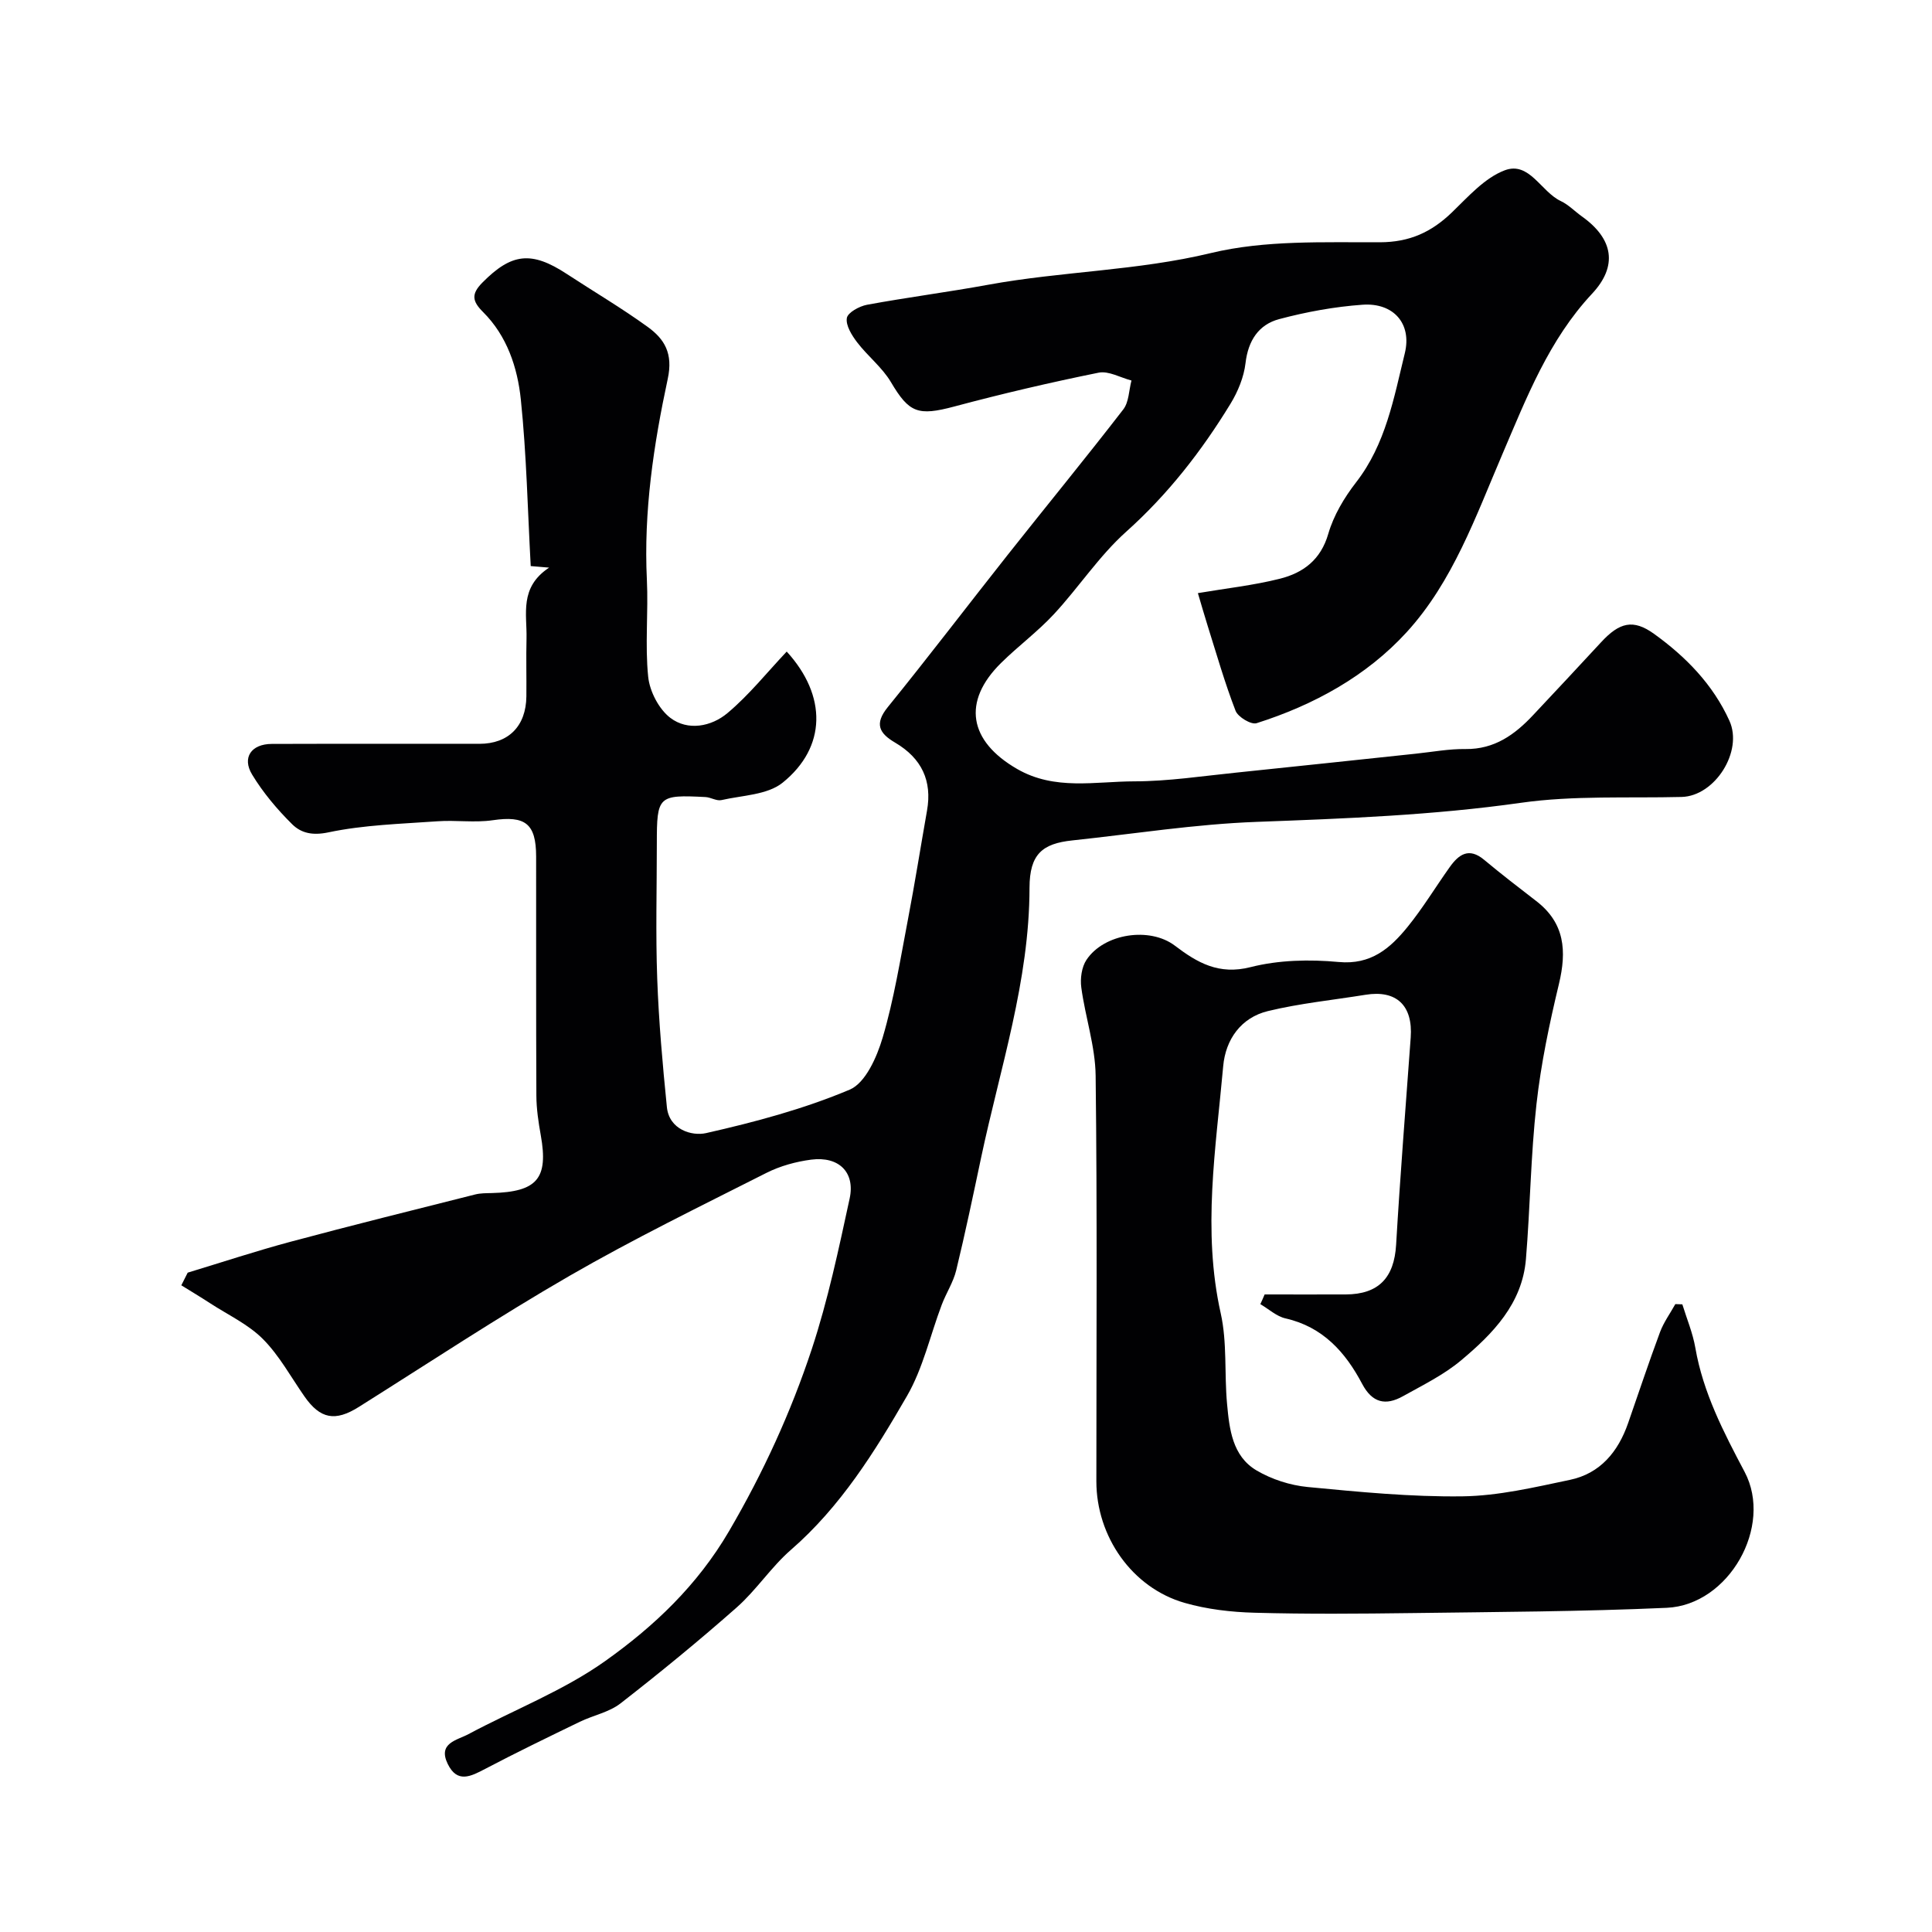 <svg enable-background="new 0 0 400 400" viewBox="0 0 400 400" xmlns="http://www.w3.org/2000/svg"><g fill="#010103"><path d="m38.86 263.49c7.1-2.15 14.14-4.48 21.3-6.4 12.7-3.41 25.47-6.57 38.22-9.79 1.11-.28 2.3-.26 3.46-.29 9.39-.25 11.71-3.02 10.13-11.92-.49-2.73-.91-5.52-.92-8.28-.08-16.5-.03-32.99-.05-49.49-.01-6.85-2.28-8.48-8.99-7.5-3.75.55-7.66-.06-11.48.22-7.54.54-15.18.74-22.53 2.29-3.32.7-5.65.15-7.5-1.67-3.12-3.09-6.03-6.54-8.3-10.29-2.15-3.54-.15-6.34 4.07-6.35 14.33-.05 28.66-.01 42.99-.02 6.02 0 9.65-3.66 9.72-9.81.04-4-.07-8 .03-12 .12-5.05-1.54-10.56 4.68-14.67-1.93-.16-2.73-.23-3.81-.32-.63-11.49-.86-23.05-2.05-34.51-.69-6.6-2.85-13.14-7.81-18.08-2.24-2.23-2.52-3.71-.14-6.11 6.01-6.07 10.11-6.61 17.47-1.78 5.59 3.66 11.36 7.06 16.76 10.97 3.46 2.51 5.28 5.47 4.14 10.75-2.93 13.65-5.01 27.5-4.32 41.61.32 6.68-.41 13.44.27 20.07.31 3.02 2.21 6.69 4.58 8.5 3.64 2.77 8.5 1.81 11.82-.97 4.49-3.76 8.21-8.44 12.28-12.75 8.36 9.14 8.26 19.81-.85 27.15-3.15 2.54-8.35 2.61-12.66 3.6-1 .23-2.2-.57-3.32-.63-9.78-.5-10.06-.22-10.06 9.6 0 9.33-.26 18.67.08 27.99.32 8.88 1.11 17.75 2 26.59.47 4.7 5.19 6.05 8.1 5.4 10.1-2.28 20.24-4.99 29.75-9 3.27-1.38 5.64-6.76 6.83-10.79 2.34-7.94 3.65-16.19 5.21-24.34 1.44-7.53 2.64-15.1 3.97-22.65 1.08-6.13-1.07-10.81-6.61-14.07-3.27-1.92-4.35-3.85-1.52-7.34 8.45-10.42 16.58-21.1 24.91-31.63 7.93-10.02 16.04-19.9 23.85-30.01 1.18-1.52 1.16-3.97 1.7-5.99-2.28-.59-4.73-2.04-6.81-1.62-10.02 2.03-19.99 4.36-29.86 7-7.54 2.01-9.36 1.33-13.13-5.04-1.81-3.06-4.82-5.39-7.01-8.26-1.1-1.45-2.37-3.48-2.12-5.01.18-1.14 2.58-2.45 4.17-2.75 8.34-1.54 16.77-2.62 25.12-4.15 15.26-2.79 30.83-2.88 46.09-6.56 11.2-2.7 23.28-2.19 34.98-2.23 6.18-.02 10.67-2.1 14.91-6.18 3.37-3.25 6.78-7.15 10.94-8.72 5.09-1.92 7.51 4.44 11.59 6.36 1.6.75 2.89 2.12 4.36 3.17 6.58 4.67 7.48 10.3 2.13 16.02-8.95 9.57-13.57 21.55-18.57 33.23-5.53 12.91-10.26 26.38-19.8 36.83-8.32 9.11-19.24 15.1-31.09 18.86-1.12.36-3.85-1.28-4.35-2.57-2.22-5.74-3.92-11.69-5.77-17.57-.72-2.29-1.38-4.61-2.03-6.79 5.82-.99 11.49-1.6 16.97-2.98 4.81-1.21 8.47-3.89 10.03-9.31 1.1-3.79 3.29-7.47 5.74-10.63 6.16-7.92 7.83-17.48 10.1-26.74 1.51-6.17-2.38-10.5-8.74-10.05-5.8.41-11.64 1.48-17.27 2.98-4.25 1.13-6.43 4.45-6.97 9.12-.34 2.89-1.57 5.88-3.1 8.39-5.99 9.81-12.96 18.77-21.63 26.53-5.59 5.01-9.8 11.51-14.94 17.05-3.36 3.62-7.39 6.6-10.92 10.08-8.14 8.01-6.7 16.2 3.31 21.97 7.81 4.5 16.15 2.57 24.27 2.56 7.04-.01 14.08-1.1 21.1-1.81 12.4-1.27 24.79-2.62 37.19-3.92 3.43-.36 6.86-1.01 10.28-.96 5.99.07 10.21-2.99 14.01-7.05 4.69-5 9.38-10 14.03-15.04 3.83-4.16 6.67-4.86 10.98-1.76 6.58 4.74 12.19 10.46 15.61 18 2.87 6.33-3 15.59-9.89 15.77-11.1.28-22.34-.34-33.27 1.21-18.19 2.58-36.41 3.27-54.71 3.95-12.76.47-25.46 2.49-38.18 3.84-6.17.65-8.85 2.81-8.86 9.82-.02 19.27-6.1 37.34-10.02 55.85-1.65 7.8-3.28 15.6-5.16 23.34-.6 2.47-2.08 4.71-2.99 7.12-2.39 6.31-3.87 13.13-7.19 18.88-6.67 11.55-13.75 22.93-24.05 31.88-4.09 3.56-7.14 8.31-11.2 11.9-7.8 6.89-15.86 13.49-24.07 19.88-2.36 1.84-5.65 2.46-8.43 3.81-6.57 3.18-13.15 6.37-19.61 9.76-2.99 1.57-5.76 3-7.73-1.03-2.12-4.35 1.94-4.91 4.28-6.17 9.46-5.06 19.69-9 28.35-15.16 10.08-7.17 19.04-15.63 25.62-26.89 7.06-12.08 12.78-24.56 17.12-37.67 3.35-10.15 5.57-20.71 7.84-31.18 1.18-5.45-2.25-8.78-7.95-8.05-3.16.41-6.43 1.31-9.27 2.74-13.68 6.92-27.48 13.65-40.74 21.3-14.85 8.57-29.17 18.05-43.69 27.18-4.86 3.05-7.96 2.49-11.23-2.2-2.8-4.01-5.19-8.45-8.59-11.87-3.03-3.05-7.19-4.98-10.88-7.38-1.98-1.29-4.01-2.51-6.02-3.75.44-.86.88-1.74 1.32-2.62z"/><path d="m261.83 268c5.59 0 11.18.02 16.77 0 6.85-.02 10.05-3.49 10.45-10.28.84-14.31 1.98-28.59 3.02-42.89.49-6.66-2.95-9.92-9.37-8.87-6.74 1.09-13.57 1.77-20.18 3.37-5.59 1.35-8.78 5.89-9.27 11.41-1.52 17.02-4.35 34.01-.51 51.18 1.35 6.04.73 12.5 1.31 18.74.48 5.23 1.09 10.82 6.11 13.78 3.14 1.85 6.96 3.08 10.59 3.43 10.66 1.02 21.38 2.07 32.06 1.93 7.43-.1 14.88-1.87 22.22-3.41 6.28-1.31 9.99-5.82 12.05-11.74 2.19-6.29 4.29-12.61 6.61-18.85.76-2.04 2.1-3.87 3.17-5.8.48.02.97.04 1.45.05.92 2.99 2.16 5.93 2.69 8.99 1.61 9.31 5.85 17.47 10.21 25.71 5.95 11.25-3.25 27.55-16.13 28.13-17.57.79-35.17.85-52.76 1.09-10.86.14-21.72.23-32.57-.07-4.86-.13-9.86-.71-14.52-2.05-10.85-3.13-18.24-13.72-18.24-25.17 0-27.99.19-55.98-.15-83.97-.07-6.09-2.15-12.14-2.97-18.26-.25-1.85.07-4.22 1.07-5.72 3.64-5.48 13.11-6.88 18.29-2.95 4.66 3.54 9.11 6.13 15.7 4.45 5.81-1.48 12.2-1.62 18.22-1.06 6.7.63 10.67-2.84 14.26-7.25 3.18-3.91 5.8-8.27 8.73-12.38 1.88-2.65 3.99-4.16 7.14-1.52 3.52 2.94 7.16 5.74 10.79 8.54 5.93 4.56 6.32 10.36 4.69 17.16-1.97 8.2-3.72 16.52-4.65 24.88-1.19 10.64-1.3 21.39-2.18 32.07-.76 9.25-6.84 15.46-13.43 20.98-3.58 3-7.91 5.12-12.03 7.42-3.56 1.99-6.35 1.43-8.46-2.57-3.45-6.54-8.13-11.79-15.86-13.54-1.86-.42-3.48-1.94-5.21-2.95.31-.65.6-1.33.89-2.01z"/></g></svg>